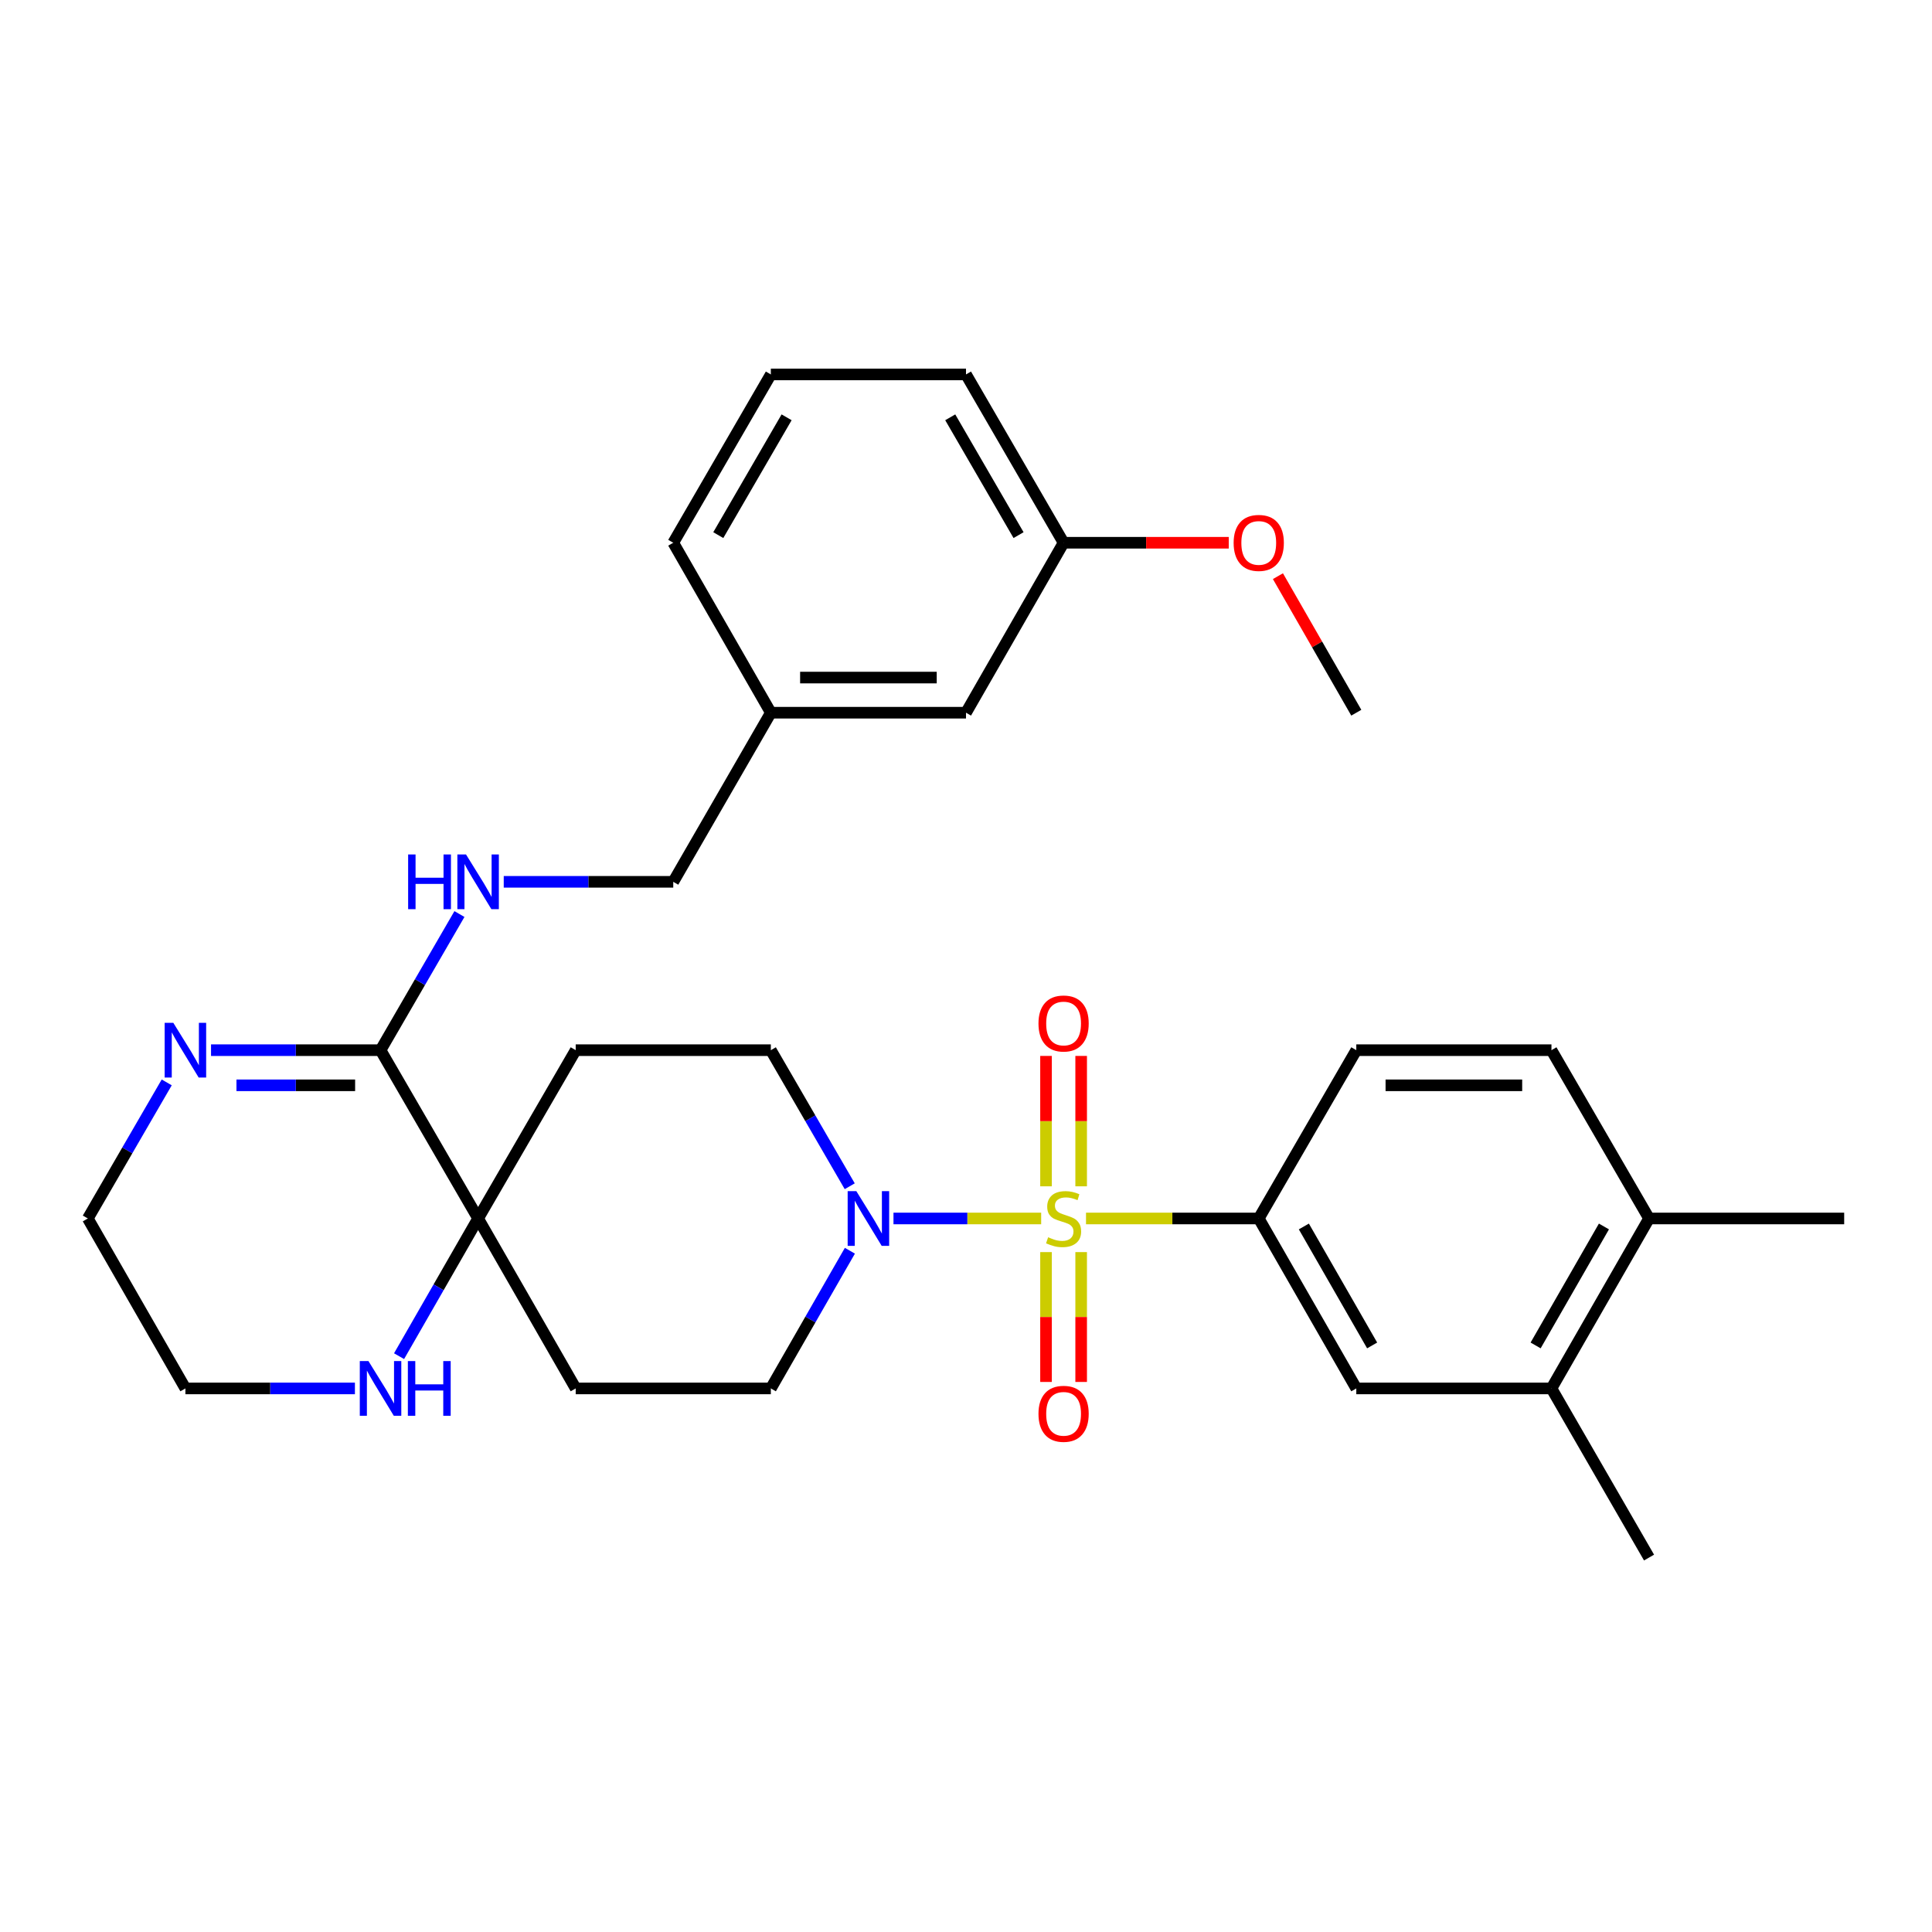 <?xml version='1.0' encoding='iso-8859-1'?>
<svg version='1.1' baseProfile='full'
              xmlns='http://www.w3.org/2000/svg'
                      xmlns:rdkit='http://www.rdkit.org/xml'
                      xmlns:xlink='http://www.w3.org/1999/xlink'
                  xml:space='preserve'
width='1000px' height='1000px' viewBox='0 0 1000 1000'>
<!-- END OF HEADER -->
<rect style='opacity:1.0;fill:#FFFFFF;stroke:none' width='1000' height='1000' x='0' y='0'> </rect>
<path class='bond-0' d='M 538.906,630.68 L 500.685,630.68' style='fill:none;fill-rule:evenodd;stroke:#CCCC00;stroke-width:6px;stroke-linecap:butt;stroke-linejoin:miter;stroke-opacity:1' />
<path class='bond-0' d='M 500.685,630.68 L 462.464,630.68' style='fill:none;fill-rule:evenodd;stroke:#0000FF;stroke-width:6px;stroke-linecap:butt;stroke-linejoin:miter;stroke-opacity:1' />
<path class='bond-1' d='M 562.117,630.68 L 606.821,630.68' style='fill:none;fill-rule:evenodd;stroke:#CCCC00;stroke-width:6px;stroke-linecap:butt;stroke-linejoin:miter;stroke-opacity:1' />
<path class='bond-1' d='M 606.821,630.68 L 651.525,630.68' style='fill:none;fill-rule:evenodd;stroke:#000000;stroke-width:6px;stroke-linecap:butt;stroke-linejoin:miter;stroke-opacity:1' />
<path class='bond-6' d='M 559.606,614.035 L 559.606,580.29' style='fill:none;fill-rule:evenodd;stroke:#CCCC00;stroke-width:6px;stroke-linecap:butt;stroke-linejoin:miter;stroke-opacity:1' />
<path class='bond-6' d='M 559.606,580.29 L 559.606,546.546' style='fill:none;fill-rule:evenodd;stroke:#FF0000;stroke-width:6px;stroke-linecap:butt;stroke-linejoin:miter;stroke-opacity:1' />
<path class='bond-6' d='M 541.418,614.035 L 541.418,580.29' style='fill:none;fill-rule:evenodd;stroke:#CCCC00;stroke-width:6px;stroke-linecap:butt;stroke-linejoin:miter;stroke-opacity:1' />
<path class='bond-6' d='M 541.418,580.29 L 541.418,546.546' style='fill:none;fill-rule:evenodd;stroke:#FF0000;stroke-width:6px;stroke-linecap:butt;stroke-linejoin:miter;stroke-opacity:1' />
<path class='bond-7' d='M 541.418,648.086 L 541.418,681.689' style='fill:none;fill-rule:evenodd;stroke:#CCCC00;stroke-width:6px;stroke-linecap:butt;stroke-linejoin:miter;stroke-opacity:1' />
<path class='bond-7' d='M 541.418,681.689 L 541.418,715.293' style='fill:none;fill-rule:evenodd;stroke:#FF0000;stroke-width:6px;stroke-linecap:butt;stroke-linejoin:miter;stroke-opacity:1' />
<path class='bond-7' d='M 559.606,648.086 L 559.606,681.689' style='fill:none;fill-rule:evenodd;stroke:#CCCC00;stroke-width:6px;stroke-linecap:butt;stroke-linejoin:miter;stroke-opacity:1' />
<path class='bond-7' d='M 559.606,681.689 L 559.606,715.293' style='fill:none;fill-rule:evenodd;stroke:#FF0000;stroke-width:6px;stroke-linecap:butt;stroke-linejoin:miter;stroke-opacity:1' />
<path class='bond-13' d='M 439.903,647.376 L 419.445,683.012' style='fill:none;fill-rule:evenodd;stroke:#0000FF;stroke-width:6px;stroke-linecap:butt;stroke-linejoin:miter;stroke-opacity:1' />
<path class='bond-13' d='M 419.445,683.012 L 398.987,718.649' style='fill:none;fill-rule:evenodd;stroke:#000000;stroke-width:6px;stroke-linecap:butt;stroke-linejoin:miter;stroke-opacity:1' />
<path class='bond-14' d='M 439.82,614.003 L 419.403,578.786' style='fill:none;fill-rule:evenodd;stroke:#0000FF;stroke-width:6px;stroke-linecap:butt;stroke-linejoin:miter;stroke-opacity:1' />
<path class='bond-14' d='M 419.403,578.786 L 398.987,543.57' style='fill:none;fill-rule:evenodd;stroke:#000000;stroke-width:6px;stroke-linecap:butt;stroke-linejoin:miter;stroke-opacity:1' />
<path class='bond-5' d='M 651.525,630.68 L 702.017,718.649' style='fill:none;fill-rule:evenodd;stroke:#000000;stroke-width:6px;stroke-linecap:butt;stroke-linejoin:miter;stroke-opacity:1' />
<path class='bond-5' d='M 674.873,634.821 L 710.217,696.399' style='fill:none;fill-rule:evenodd;stroke:#000000;stroke-width:6px;stroke-linecap:butt;stroke-linejoin:miter;stroke-opacity:1' />
<path class='bond-15' d='M 651.525,630.68 L 702.017,543.57' style='fill:none;fill-rule:evenodd;stroke:#000000;stroke-width:6px;stroke-linecap:butt;stroke-linejoin:miter;stroke-opacity:1' />
<path class='bond-2' d='M 196.97,543.57 L 247.471,630.68' style='fill:none;fill-rule:evenodd;stroke:#000000;stroke-width:6px;stroke-linecap:butt;stroke-linejoin:miter;stroke-opacity:1' />
<path class='bond-4' d='M 196.97,543.57 L 153.101,543.57' style='fill:none;fill-rule:evenodd;stroke:#000000;stroke-width:6px;stroke-linecap:butt;stroke-linejoin:miter;stroke-opacity:1' />
<path class='bond-4' d='M 153.101,543.57 L 109.231,543.57' style='fill:none;fill-rule:evenodd;stroke:#0000FF;stroke-width:6px;stroke-linecap:butt;stroke-linejoin:miter;stroke-opacity:1' />
<path class='bond-4' d='M 183.809,561.758 L 153.101,561.758' style='fill:none;fill-rule:evenodd;stroke:#000000;stroke-width:6px;stroke-linecap:butt;stroke-linejoin:miter;stroke-opacity:1' />
<path class='bond-4' d='M 153.101,561.758 L 122.392,561.758' style='fill:none;fill-rule:evenodd;stroke:#0000FF;stroke-width:6px;stroke-linecap:butt;stroke-linejoin:miter;stroke-opacity:1' />
<path class='bond-8' d='M 196.97,543.57 L 217.388,508.339' style='fill:none;fill-rule:evenodd;stroke:#000000;stroke-width:6px;stroke-linecap:butt;stroke-linejoin:miter;stroke-opacity:1' />
<path class='bond-8' d='M 217.388,508.339 L 237.806,473.108' style='fill:none;fill-rule:evenodd;stroke:#0000FF;stroke-width:6px;stroke-linecap:butt;stroke-linejoin:miter;stroke-opacity:1' />
<path class='bond-3' d='M 247.471,630.68 L 297.983,543.57' style='fill:none;fill-rule:evenodd;stroke:#000000;stroke-width:6px;stroke-linecap:butt;stroke-linejoin:miter;stroke-opacity:1' />
<path class='bond-9' d='M 247.471,630.68 L 227.013,666.316' style='fill:none;fill-rule:evenodd;stroke:#000000;stroke-width:6px;stroke-linecap:butt;stroke-linejoin:miter;stroke-opacity:1' />
<path class='bond-9' d='M 227.013,666.316 L 206.555,701.953' style='fill:none;fill-rule:evenodd;stroke:#0000FF;stroke-width:6px;stroke-linecap:butt;stroke-linejoin:miter;stroke-opacity:1' />
<path class='bond-31' d='M 247.471,630.68 L 297.983,718.649' style='fill:none;fill-rule:evenodd;stroke:#000000;stroke-width:6px;stroke-linecap:butt;stroke-linejoin:miter;stroke-opacity:1' />
<path class='bond-33' d='M 86.296,560.247 L 65.875,595.464' style='fill:none;fill-rule:evenodd;stroke:#0000FF;stroke-width:6px;stroke-linecap:butt;stroke-linejoin:miter;stroke-opacity:1' />
<path class='bond-33' d='M 65.875,595.464 L 45.455,630.68' style='fill:none;fill-rule:evenodd;stroke:#000000;stroke-width:6px;stroke-linecap:butt;stroke-linejoin:miter;stroke-opacity:1' />
<path class='bond-12' d='M 702.017,718.649 L 803.03,718.649' style='fill:none;fill-rule:evenodd;stroke:#000000;stroke-width:6px;stroke-linecap:butt;stroke-linejoin:miter;stroke-opacity:1' />
<path class='bond-18' d='M 260.736,456.43 L 304.606,456.43' style='fill:none;fill-rule:evenodd;stroke:#0000FF;stroke-width:6px;stroke-linecap:butt;stroke-linejoin:miter;stroke-opacity:1' />
<path class='bond-18' d='M 304.606,456.43 L 348.475,456.43' style='fill:none;fill-rule:evenodd;stroke:#000000;stroke-width:6px;stroke-linecap:butt;stroke-linejoin:miter;stroke-opacity:1' />
<path class='bond-24' d='M 183.705,718.649 L 139.835,718.649' style='fill:none;fill-rule:evenodd;stroke:#0000FF;stroke-width:6px;stroke-linecap:butt;stroke-linejoin:miter;stroke-opacity:1' />
<path class='bond-24' d='M 139.835,718.649 L 95.966,718.649' style='fill:none;fill-rule:evenodd;stroke:#000000;stroke-width:6px;stroke-linecap:butt;stroke-linejoin:miter;stroke-opacity:1' />
<path class='bond-10' d='M 297.983,718.649 L 398.987,718.649' style='fill:none;fill-rule:evenodd;stroke:#000000;stroke-width:6px;stroke-linecap:butt;stroke-linejoin:miter;stroke-opacity:1' />
<path class='bond-11' d='M 297.983,543.57 L 398.987,543.57' style='fill:none;fill-rule:evenodd;stroke:#000000;stroke-width:6px;stroke-linecap:butt;stroke-linejoin:miter;stroke-opacity:1' />
<path class='bond-26' d='M 803.03,718.649 L 853.542,806.193' style='fill:none;fill-rule:evenodd;stroke:#000000;stroke-width:6px;stroke-linecap:butt;stroke-linejoin:miter;stroke-opacity:1' />
<path class='bond-32' d='M 803.03,718.649 L 853.542,630.68' style='fill:none;fill-rule:evenodd;stroke:#000000;stroke-width:6px;stroke-linecap:butt;stroke-linejoin:miter;stroke-opacity:1' />
<path class='bond-32' d='M 794.834,696.397 L 830.193,634.819' style='fill:none;fill-rule:evenodd;stroke:#000000;stroke-width:6px;stroke-linecap:butt;stroke-linejoin:miter;stroke-opacity:1' />
<path class='bond-17' d='M 702.017,543.57 L 803.03,543.57' style='fill:none;fill-rule:evenodd;stroke:#000000;stroke-width:6px;stroke-linecap:butt;stroke-linejoin:miter;stroke-opacity:1' />
<path class='bond-17' d='M 717.169,561.758 L 787.878,561.758' style='fill:none;fill-rule:evenodd;stroke:#000000;stroke-width:6px;stroke-linecap:butt;stroke-linejoin:miter;stroke-opacity:1' />
<path class='bond-16' d='M 853.542,630.68 L 803.03,543.57' style='fill:none;fill-rule:evenodd;stroke:#000000;stroke-width:6px;stroke-linecap:butt;stroke-linejoin:miter;stroke-opacity:1' />
<path class='bond-27' d='M 853.542,630.68 L 954.545,630.68' style='fill:none;fill-rule:evenodd;stroke:#000000;stroke-width:6px;stroke-linecap:butt;stroke-linejoin:miter;stroke-opacity:1' />
<path class='bond-20' d='M 348.475,456.43 L 398.987,368.896' style='fill:none;fill-rule:evenodd;stroke:#000000;stroke-width:6px;stroke-linecap:butt;stroke-linejoin:miter;stroke-opacity:1' />
<path class='bond-19' d='M 500,368.896 L 398.987,368.896' style='fill:none;fill-rule:evenodd;stroke:#000000;stroke-width:6px;stroke-linecap:butt;stroke-linejoin:miter;stroke-opacity:1' />
<path class='bond-19' d='M 484.848,350.708 L 414.139,350.708' style='fill:none;fill-rule:evenodd;stroke:#000000;stroke-width:6px;stroke-linecap:butt;stroke-linejoin:miter;stroke-opacity:1' />
<path class='bond-21' d='M 500,368.896 L 550.512,280.927' style='fill:none;fill-rule:evenodd;stroke:#000000;stroke-width:6px;stroke-linecap:butt;stroke-linejoin:miter;stroke-opacity:1' />
<path class='bond-28' d='M 398.987,368.896 L 348.475,280.927' style='fill:none;fill-rule:evenodd;stroke:#000000;stroke-width:6px;stroke-linecap:butt;stroke-linejoin:miter;stroke-opacity:1' />
<path class='bond-23' d='M 550.512,280.927 L 593.256,280.927' style='fill:none;fill-rule:evenodd;stroke:#000000;stroke-width:6px;stroke-linecap:butt;stroke-linejoin:miter;stroke-opacity:1' />
<path class='bond-23' d='M 593.256,280.927 L 636,280.927' style='fill:none;fill-rule:evenodd;stroke:#FF0000;stroke-width:6px;stroke-linecap:butt;stroke-linejoin:miter;stroke-opacity:1' />
<path class='bond-34' d='M 550.512,280.927 L 500,193.807' style='fill:none;fill-rule:evenodd;stroke:#000000;stroke-width:6px;stroke-linecap:butt;stroke-linejoin:miter;stroke-opacity:1' />
<path class='bond-34' d='M 527.201,276.982 L 491.842,215.998' style='fill:none;fill-rule:evenodd;stroke:#000000;stroke-width:6px;stroke-linecap:butt;stroke-linejoin:miter;stroke-opacity:1' />
<path class='bond-22' d='M 45.455,630.68 L 95.966,718.649' style='fill:none;fill-rule:evenodd;stroke:#000000;stroke-width:6px;stroke-linecap:butt;stroke-linejoin:miter;stroke-opacity:1' />
<path class='bond-30' d='M 661.453,298.223 L 681.735,333.559' style='fill:none;fill-rule:evenodd;stroke:#FF0000;stroke-width:6px;stroke-linecap:butt;stroke-linejoin:miter;stroke-opacity:1' />
<path class='bond-30' d='M 681.735,333.559 L 702.017,368.896' style='fill:none;fill-rule:evenodd;stroke:#000000;stroke-width:6px;stroke-linecap:butt;stroke-linejoin:miter;stroke-opacity:1' />
<path class='bond-25' d='M 398.987,193.807 L 348.475,280.927' style='fill:none;fill-rule:evenodd;stroke:#000000;stroke-width:6px;stroke-linecap:butt;stroke-linejoin:miter;stroke-opacity:1' />
<path class='bond-25' d='M 407.144,215.998 L 371.786,276.982' style='fill:none;fill-rule:evenodd;stroke:#000000;stroke-width:6px;stroke-linecap:butt;stroke-linejoin:miter;stroke-opacity:1' />
<path class='bond-29' d='M 398.987,193.807 L 500,193.807' style='fill:none;fill-rule:evenodd;stroke:#000000;stroke-width:6px;stroke-linecap:butt;stroke-linejoin:miter;stroke-opacity:1' />
<path  class='atom-0' d='M 542.512 640.4
Q 542.832 640.52, 544.152 641.08
Q 545.472 641.64, 546.912 642
Q 548.392 642.32, 549.832 642.32
Q 552.512 642.32, 554.072 641.04
Q 555.632 639.72, 555.632 637.44
Q 555.632 635.88, 554.832 634.92
Q 554.072 633.96, 552.872 633.44
Q 551.672 632.92, 549.672 632.32
Q 547.152 631.56, 545.632 630.84
Q 544.152 630.12, 543.072 628.6
Q 542.032 627.08, 542.032 624.52
Q 542.032 620.96, 544.432 618.76
Q 546.872 616.56, 551.672 616.56
Q 554.952 616.56, 558.672 618.12
L 557.752 621.2
Q 554.352 619.8, 551.792 619.8
Q 549.032 619.8, 547.512 620.96
Q 545.992 622.08, 546.032 624.04
Q 546.032 625.56, 546.792 626.48
Q 547.592 627.4, 548.712 627.92
Q 549.872 628.44, 551.792 629.04
Q 554.352 629.84, 555.872 630.64
Q 557.392 631.44, 558.472 633.08
Q 559.592 634.68, 559.592 637.44
Q 559.592 641.36, 556.952 643.48
Q 554.352 645.56, 549.992 645.56
Q 547.472 645.56, 545.552 645
Q 543.672 644.48, 541.432 643.56
L 542.512 640.4
' fill='#CCCC00'/>
<path  class='atom-1' d='M 443.228 616.52
L 452.508 631.52
Q 453.428 633, 454.908 635.68
Q 456.388 638.36, 456.468 638.52
L 456.468 616.52
L 460.228 616.52
L 460.228 644.84
L 456.348 644.84
L 446.388 628.44
Q 445.228 626.52, 443.988 624.32
Q 442.788 622.12, 442.428 621.44
L 442.428 644.84
L 438.748 644.84
L 438.748 616.52
L 443.228 616.52
' fill='#0000FF'/>
<path  class='atom-5' d='M 89.706 529.41
L 98.986 544.41
Q 99.906 545.89, 101.386 548.57
Q 102.866 551.25, 102.946 551.41
L 102.946 529.41
L 106.706 529.41
L 106.706 557.73
L 102.826 557.73
L 92.866 541.33
Q 91.706 539.41, 90.466 537.21
Q 89.266 535.01, 88.906 534.33
L 88.906 557.73
L 85.226 557.73
L 85.226 529.41
L 89.706 529.41
' fill='#0000FF'/>
<path  class='atom-7' d='M 537.512 529.757
Q 537.512 522.957, 540.872 519.157
Q 544.232 515.357, 550.512 515.357
Q 556.792 515.357, 560.152 519.157
Q 563.512 522.957, 563.512 529.757
Q 563.512 536.637, 560.112 540.557
Q 556.712 544.437, 550.512 544.437
Q 544.272 544.437, 540.872 540.557
Q 537.512 536.677, 537.512 529.757
M 550.512 541.237
Q 554.832 541.237, 557.152 538.357
Q 559.512 535.437, 559.512 529.757
Q 559.512 524.197, 557.152 521.397
Q 554.832 518.557, 550.512 518.557
Q 546.192 518.557, 543.832 521.357
Q 541.512 524.157, 541.512 529.757
Q 541.512 535.477, 543.832 538.357
Q 546.192 541.237, 550.512 541.237
' fill='#FF0000'/>
<path  class='atom-8' d='M 537.512 731.783
Q 537.512 724.983, 540.872 721.183
Q 544.232 717.383, 550.512 717.383
Q 556.792 717.383, 560.152 721.183
Q 563.512 724.983, 563.512 731.783
Q 563.512 738.663, 560.112 742.583
Q 556.712 746.463, 550.512 746.463
Q 544.272 746.463, 540.872 742.583
Q 537.512 738.703, 537.512 731.783
M 550.512 743.263
Q 554.832 743.263, 557.152 740.383
Q 559.512 737.463, 559.512 731.783
Q 559.512 726.223, 557.152 723.423
Q 554.832 720.583, 550.512 720.583
Q 546.192 720.583, 543.832 723.383
Q 541.512 726.183, 541.512 731.783
Q 541.512 737.503, 543.832 740.383
Q 546.192 743.263, 550.512 743.263
' fill='#FF0000'/>
<path  class='atom-9' d='M 211.251 442.27
L 215.091 442.27
L 215.091 454.31
L 229.571 454.31
L 229.571 442.27
L 233.411 442.27
L 233.411 470.59
L 229.571 470.59
L 229.571 457.51
L 215.091 457.51
L 215.091 470.59
L 211.251 470.59
L 211.251 442.27
' fill='#0000FF'/>
<path  class='atom-9' d='M 241.211 442.27
L 250.491 457.27
Q 251.411 458.75, 252.891 461.43
Q 254.371 464.11, 254.451 464.27
L 254.451 442.27
L 258.211 442.27
L 258.211 470.59
L 254.331 470.59
L 244.371 454.19
Q 243.211 452.27, 241.971 450.07
Q 240.771 447.87, 240.411 447.19
L 240.411 470.59
L 236.731 470.59
L 236.731 442.27
L 241.211 442.27
' fill='#0000FF'/>
<path  class='atom-10' d='M 190.71 704.489
L 199.99 719.489
Q 200.91 720.969, 202.39 723.649
Q 203.87 726.329, 203.95 726.489
L 203.95 704.489
L 207.71 704.489
L 207.71 732.809
L 203.83 732.809
L 193.87 716.409
Q 192.71 714.489, 191.47 712.289
Q 190.27 710.089, 189.91 709.409
L 189.91 732.809
L 186.23 732.809
L 186.23 704.489
L 190.71 704.489
' fill='#0000FF'/>
<path  class='atom-10' d='M 211.11 704.489
L 214.95 704.489
L 214.95 716.529
L 229.43 716.529
L 229.43 704.489
L 233.27 704.489
L 233.27 732.809
L 229.43 732.809
L 229.43 719.729
L 214.95 719.729
L 214.95 732.809
L 211.11 732.809
L 211.11 704.489
' fill='#0000FF'/>
<path  class='atom-24' d='M 638.525 281.007
Q 638.525 274.207, 641.885 270.407
Q 645.245 266.607, 651.525 266.607
Q 657.805 266.607, 661.165 270.407
Q 664.525 274.207, 664.525 281.007
Q 664.525 287.887, 661.125 291.807
Q 657.725 295.687, 651.525 295.687
Q 645.285 295.687, 641.885 291.807
Q 638.525 287.927, 638.525 281.007
M 651.525 292.487
Q 655.845 292.487, 658.165 289.607
Q 660.525 286.687, 660.525 281.007
Q 660.525 275.447, 658.165 272.647
Q 655.845 269.807, 651.525 269.807
Q 647.205 269.807, 644.845 272.607
Q 642.525 275.407, 642.525 281.007
Q 642.525 286.727, 644.845 289.607
Q 647.205 292.487, 651.525 292.487
' fill='#FF0000'/>
</svg>
